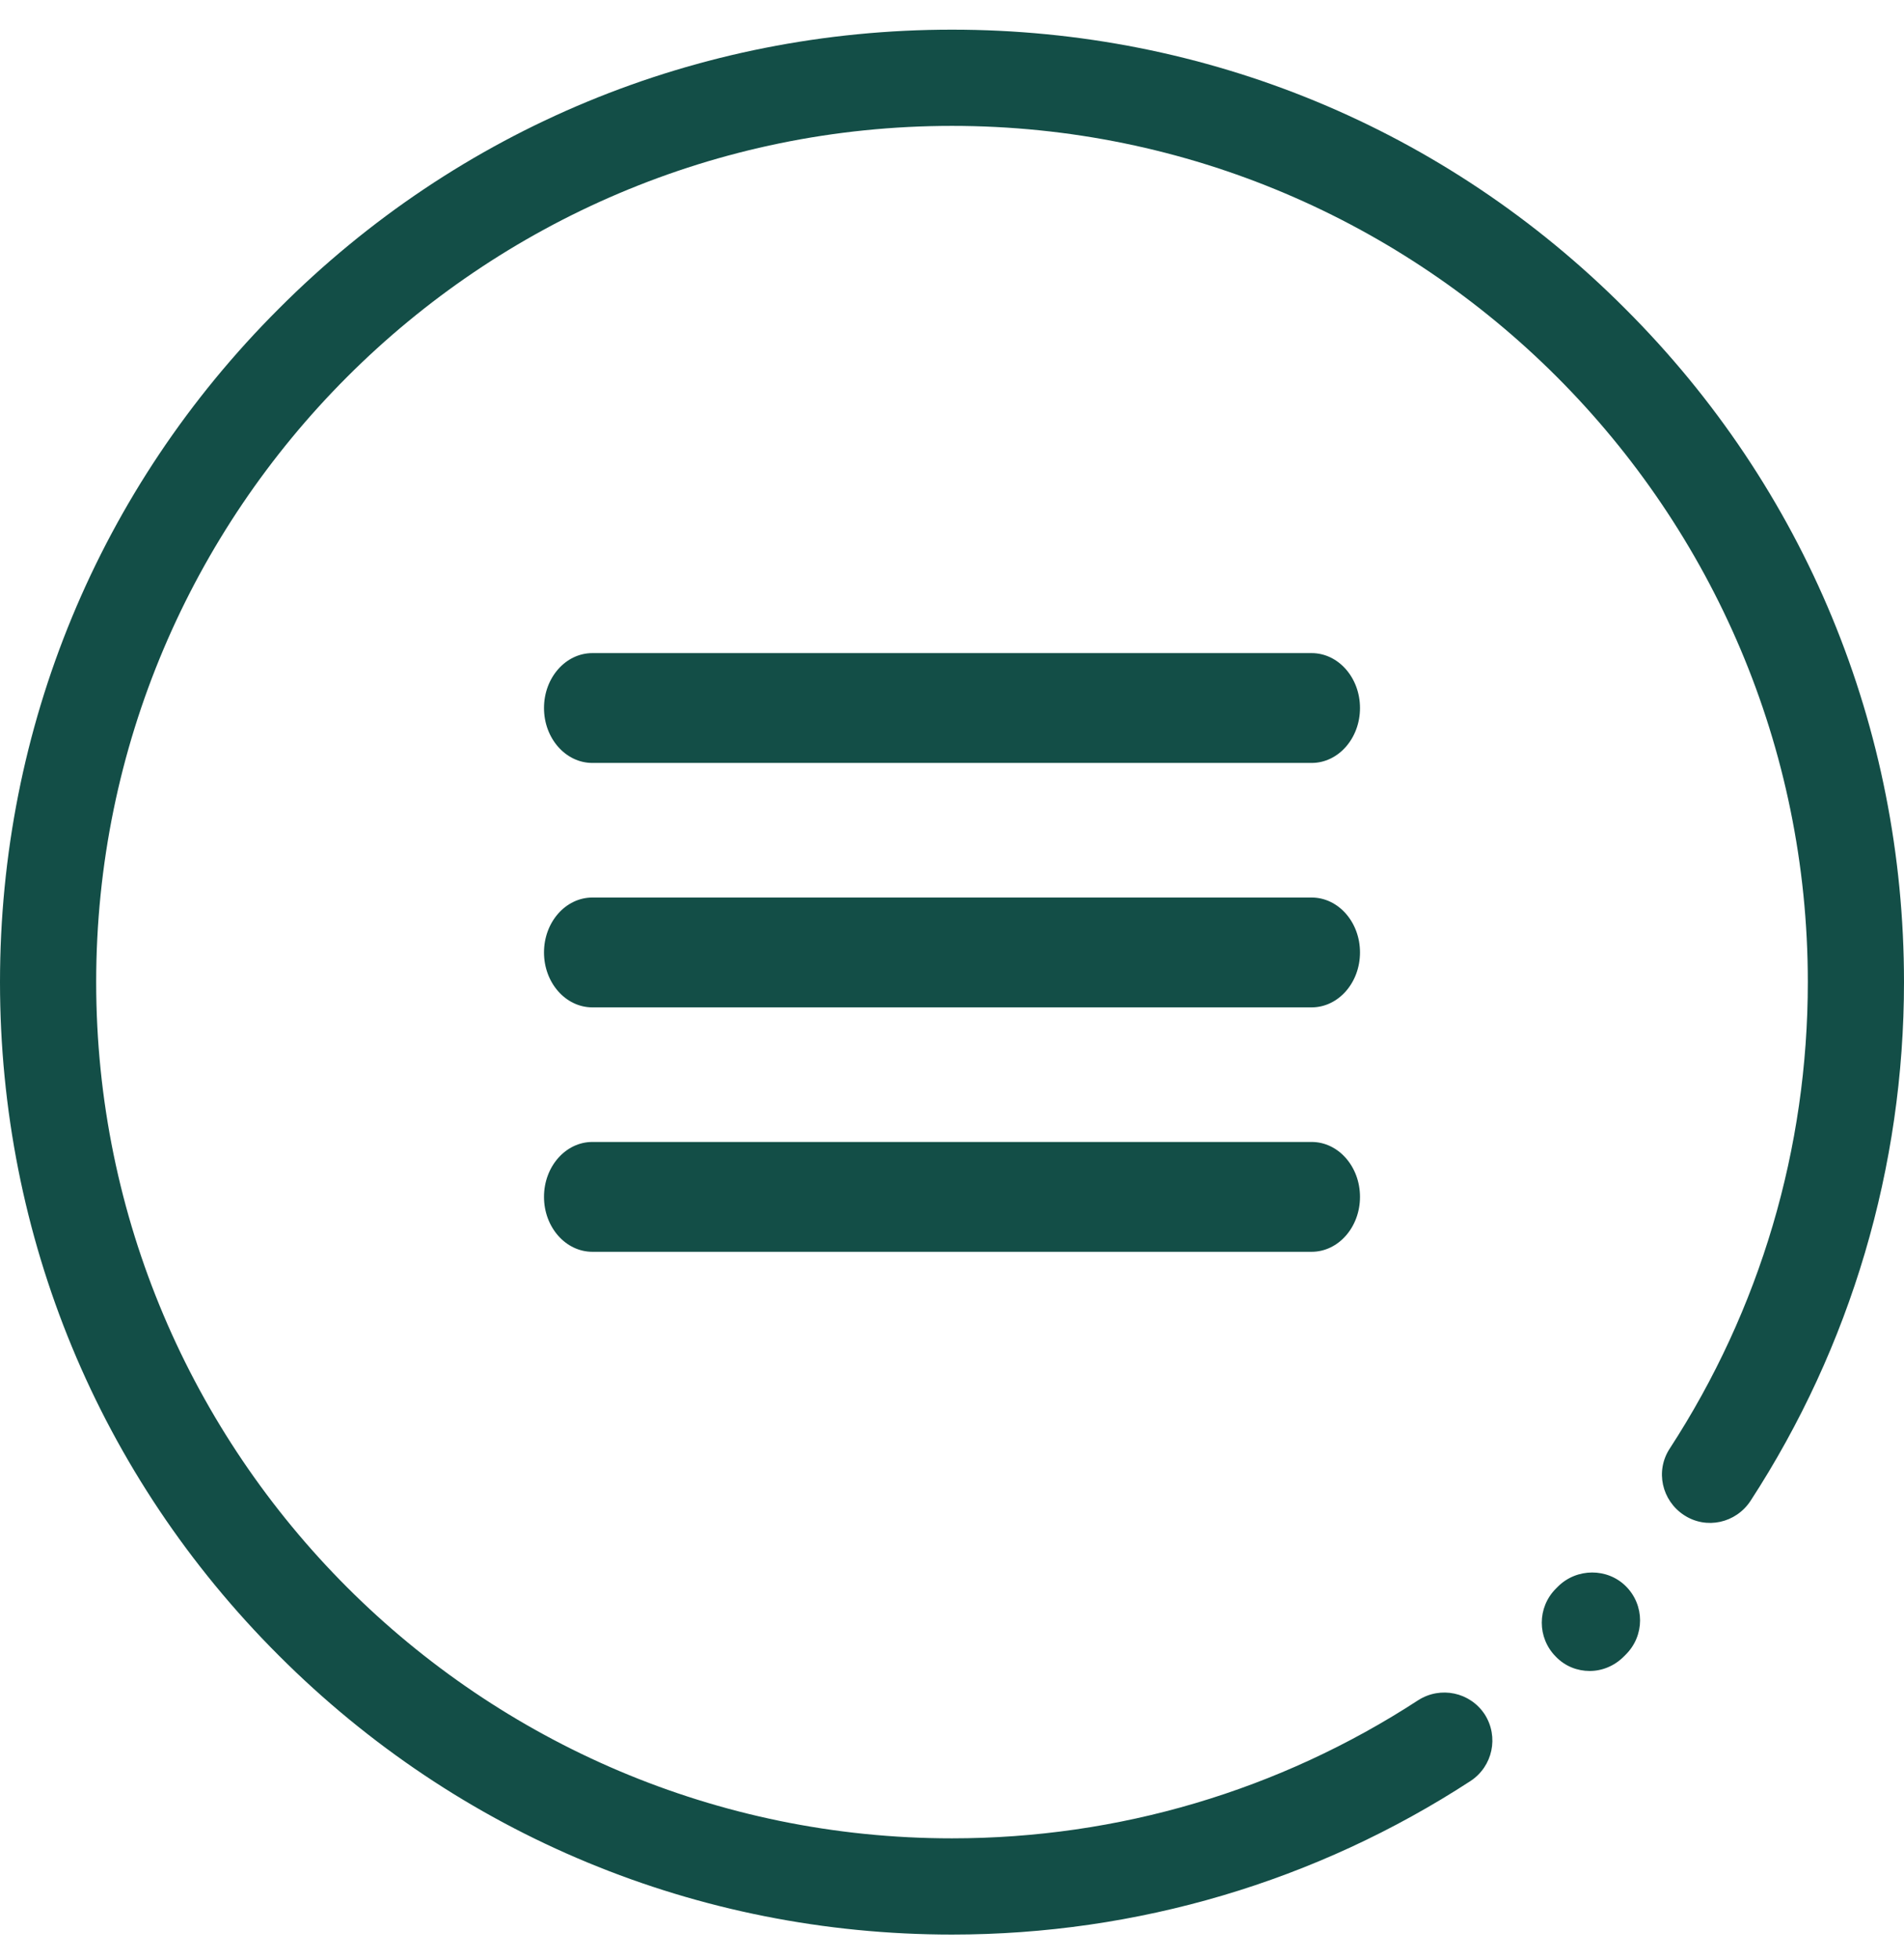 <svg width="35" height="36" viewBox="0 0 35 36" fill="none" xmlns="http://www.w3.org/2000/svg">
<path d="M24.111 20.982H10.889C10.398 20.982 10 21.434 10 21.991C10 22.548 10.398 23 10.889 23H24.111C24.602 23 25 22.548 25 21.991C25 21.434 24.602 20.982 24.111 20.982Z" fill="#134e47"/>
<path d="M24.111 12H10.889C10.398 12 10 12.452 10 13.009C10 13.566 10.398 14.018 10.889 14.018H24.111C24.602 14.018 25 13.566 25 13.009C25 12.452 24.602 12 24.111 12Z" fill="#134e47"/>
<path d="M24.111 16.491H10.889C10.398 16.491 10 16.943 10 17.5C10 18.057 10.398 18.509 10.889 18.509H24.111C24.602 18.509 25 18.057 25 17.5C25 16.943 24.602 16.491 24.111 16.491Z" fill="#134e47"/>
<path d="M29.888 29.146C30.235 29.493 30.235 30.051 29.888 30.398L29.846 30.44C29.676 30.61 29.45 30.702 29.223 30.702C28.997 30.702 28.771 30.617 28.601 30.44C28.255 30.094 28.255 29.535 28.601 29.189L28.637 29.153C28.983 28.807 29.549 28.807 29.888 29.146Z" fill="#134e47"/>
<path d="M29.874 5.671C26.572 2.362 22.174 0.545 17.5 0.545C12.826 0.545 8.428 2.362 5.126 5.671C1.817 8.973 0 13.371 0 18.045C0 22.719 1.817 27.117 5.126 30.419C8.428 33.721 12.826 35.545 17.5 35.545C20.901 35.545 24.196 34.569 27.031 32.724C27.441 32.455 27.555 31.911 27.293 31.5C27.024 31.09 26.48 30.977 26.07 31.239C23.517 32.901 20.555 33.777 17.5 33.777C8.824 33.777 1.768 26.721 1.768 18.045C1.768 9.369 8.824 2.313 17.5 2.313C26.176 2.313 33.232 9.369 33.232 18.045C33.232 21.099 32.356 24.062 30.694 26.615C30.425 27.025 30.546 27.569 30.956 27.838C31.366 28.107 31.91 27.986 32.179 27.576C34.024 24.741 35 21.439 35 18.045C35 13.371 33.183 8.973 29.874 5.671Z" fill="#134e47"/>
</svg>
